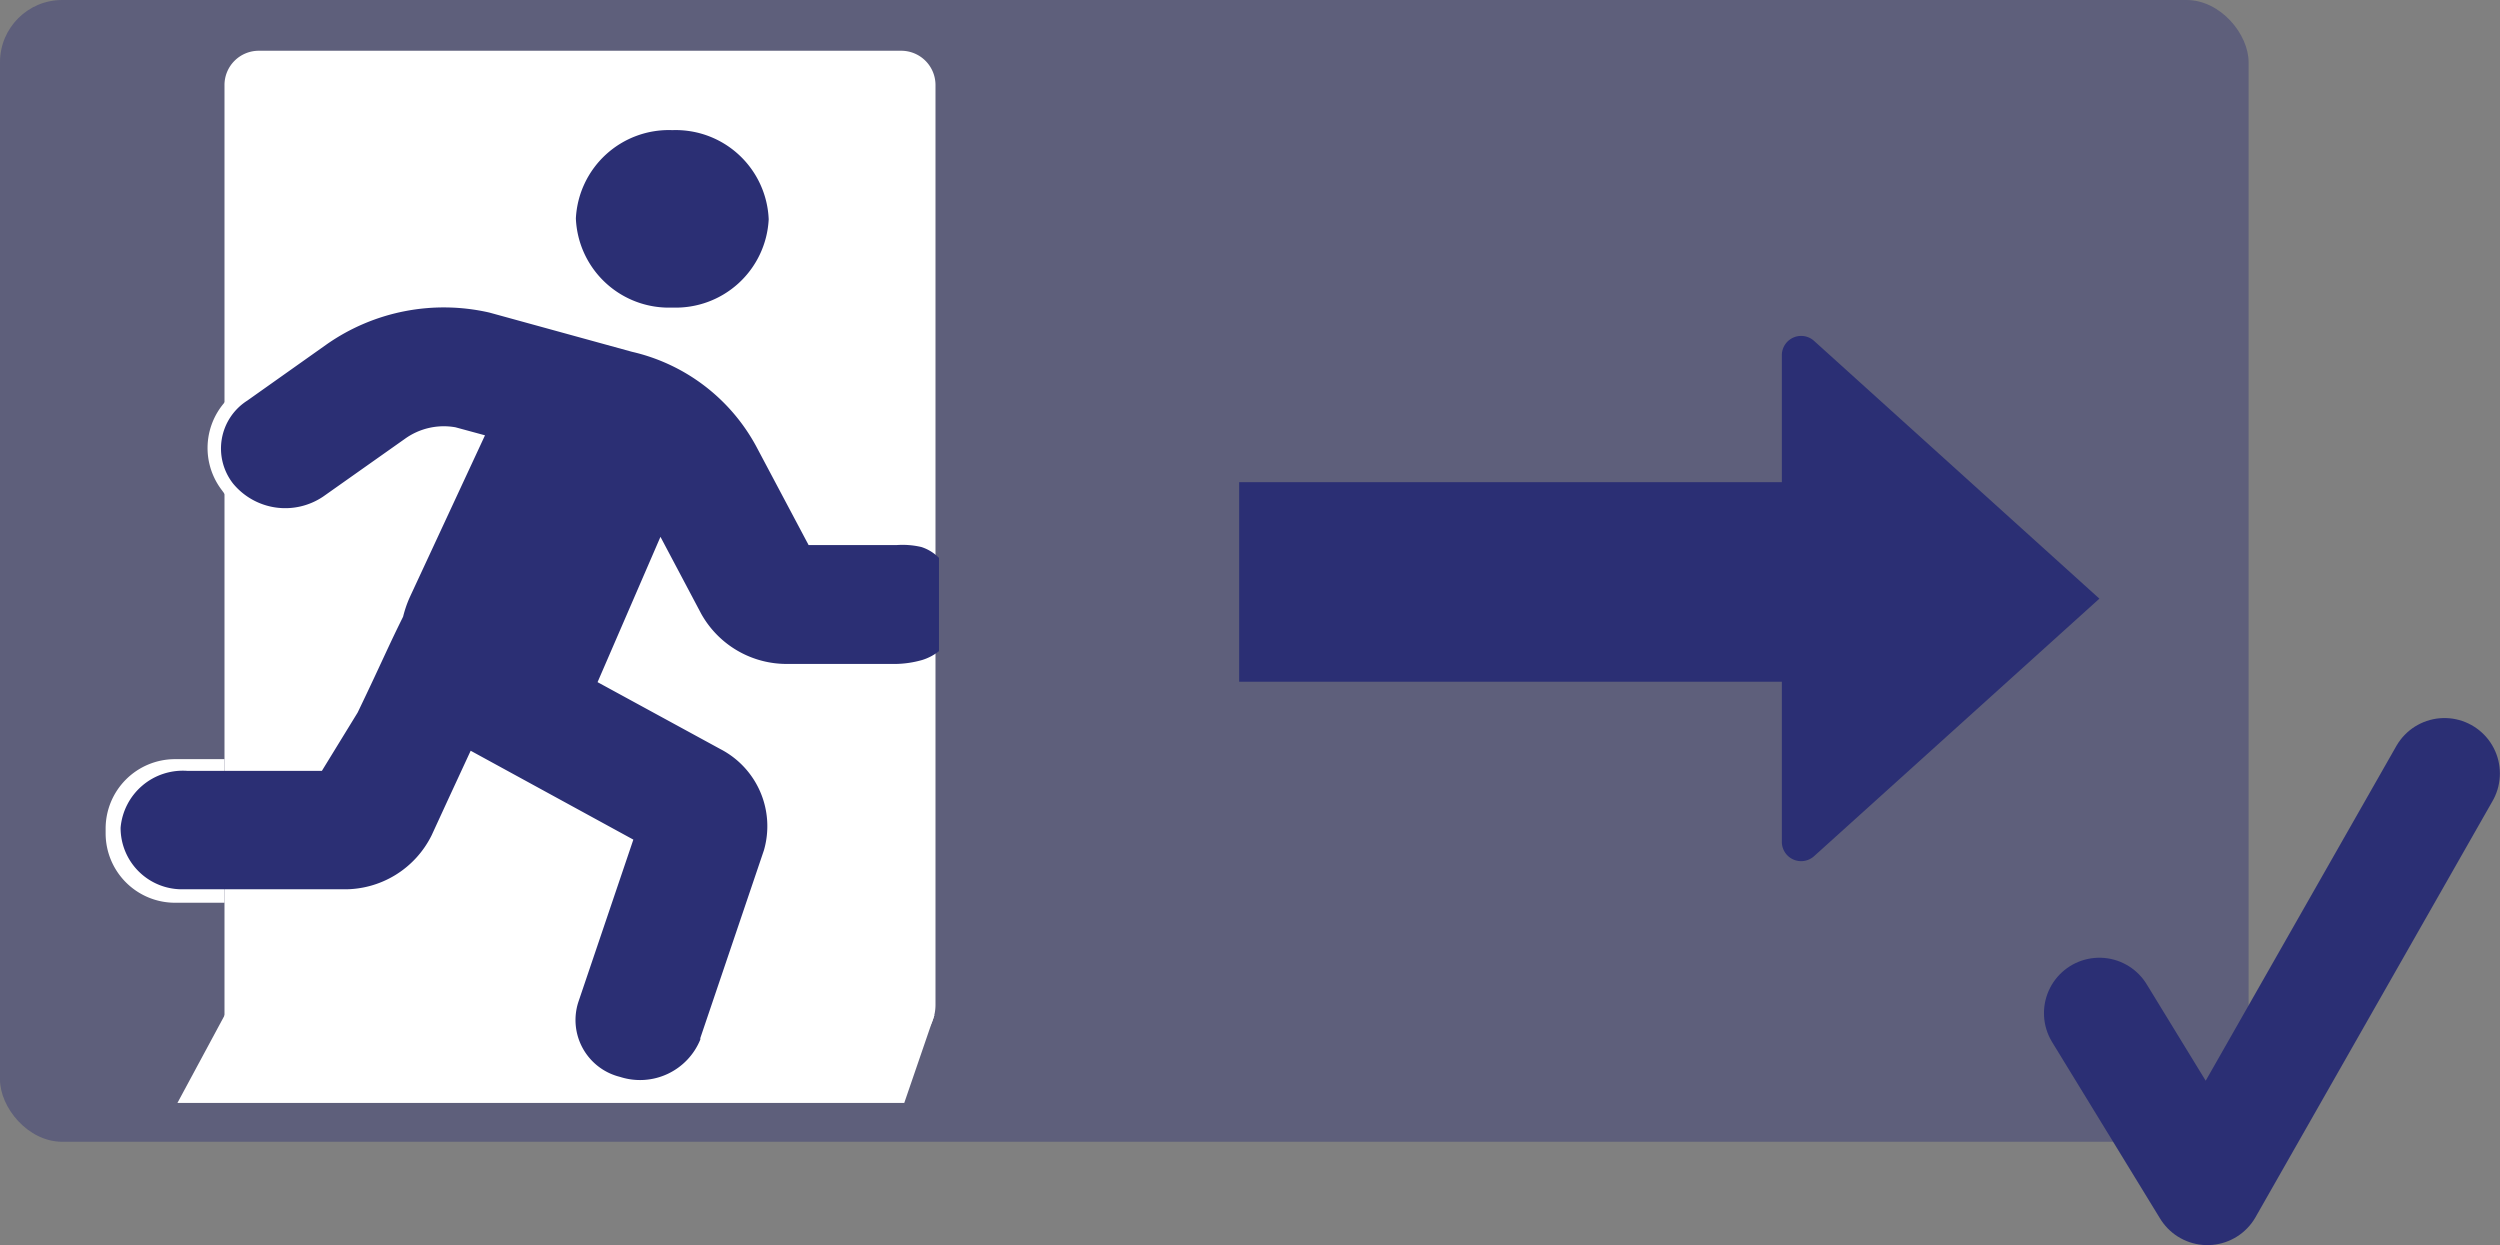 <svg xmlns="http://www.w3.org/2000/svg" viewBox="0 0 115.26 57.41"><rect x="0" y="0" width="115.26" height="57.41" fill="#808080" stroke="none"/><defs><style>.cls-1,.cls-2,.cls-4{fill:#2b2f74;}.cls-1{opacity:0.4;}.cls-3{fill:#fff;}.cls-4{isolation:isolate;}.cls-5{fill:none;stroke:#2b2f74;stroke-linecap:round;stroke-linejoin:round;stroke-width:5.11px;}</style></defs><g id="Layer_2" data-name="Layer 2"><g id="Layer_1-2" data-name="Layer 1"><rect class="cls-1" width="103.67" height="52.64" rx="2.87"/><rect class="cls-2" x="57.13" y="22.23" width="30.27" height="9.2"/><path class="cls-2" d="M96.79,27.6,83.64,15.72a.89.89,0,0,0-1.49.66V38.81a.89.89,0,0,0,1.49.66Z"/><polygon class="cls-3" points="10.63 46.3 8.18 50.85 41.69 50.85 43.08 46.8 10.63 46.3"/><path class="cls-3" d="M11.93,2.34H41.55a1.58,1.58,0,0,1,1.58,1.58V46.33a2.05,2.05,0,0,1-2.05,2.05H11.93a1.58,1.58,0,0,1-1.58-1.58V3.92A1.58,1.58,0,0,1,11.93,2.34Z"/><path class="cls-3" d="M8.07,35h2.28a0,0,0,0,1,0,0v6.62a0,0,0,0,1,0,0H8.07a3.2,3.2,0,0,1-3.2-3.2v-.22A3.2,3.2,0,0,1,8.07,35Z"/><path class="cls-3" d="M12.93,17.71h2.28a0,0,0,0,1,0,0v6.62a0,0,0,0,1,0,0H12.93a3.2,3.2,0,0,1-3.2-3.2v-.22A3.2,3.2,0,0,1,12.93,17.71Z" transform="translate(-10.04 11.48) rotate(-36.36)"/><path class="cls-4" d="M31,14.18a4.29,4.29,0,0,1-4.45-4.11A4.29,4.29,0,0,1,31,6a4.29,4.29,0,0,1,4.44,4.11A4.29,4.29,0,0,1,31,14.18Z"/><path class="cls-2" d="M41.35,25.13H37.28l-2.42-4.56a8.73,8.73,0,0,0-5.72-4.35l-6.58-1.81a9.42,9.42,0,0,0-7.49,1.46l-3.67,2.6a2.62,2.62,0,0,0-.65,3.83,3.12,3.12,0,0,0,4.14.6l.1-.07h0l3.68-2.6A3.07,3.07,0,0,1,21,19.7l1.36.37-3.47,7.47a5.29,5.29,0,0,0,2.44,6.87l7.87,4.3-2.54,7.5a2.7,2.7,0,0,0,1.93,3.44,3,3,0,0,0,3.7-1.73.19.19,0,0,1,0-.07l2.93-8.65a4,4,0,0,0-2-4.66l-5.67-3.09,2.9-6.7,1.88,3.55a4.51,4.51,0,0,0,4,2.31h5a4.7,4.7,0,0,0,1.18-.18,2.33,2.33,0,0,0,.78-.41v-4.3a2,2,0,0,0-.81-.5,3.82,3.82,0,0,0-1.14-.09ZM14.84,35.54H8.64a2.88,2.88,0,0,0-3.08,2.62A2.83,2.83,0,0,0,8.39,41h7.43a4.47,4.47,0,0,0,4.08-2.49l.81-1.76,1-2.16a5.64,5.64,0,0,1-3-6.41c-.85,1.7-1,2.13-2.22,4.67Z"/><polyline class="cls-5" points="96.79 46.71 101.77 54.85 112.7 35.66"/></g></g></svg>